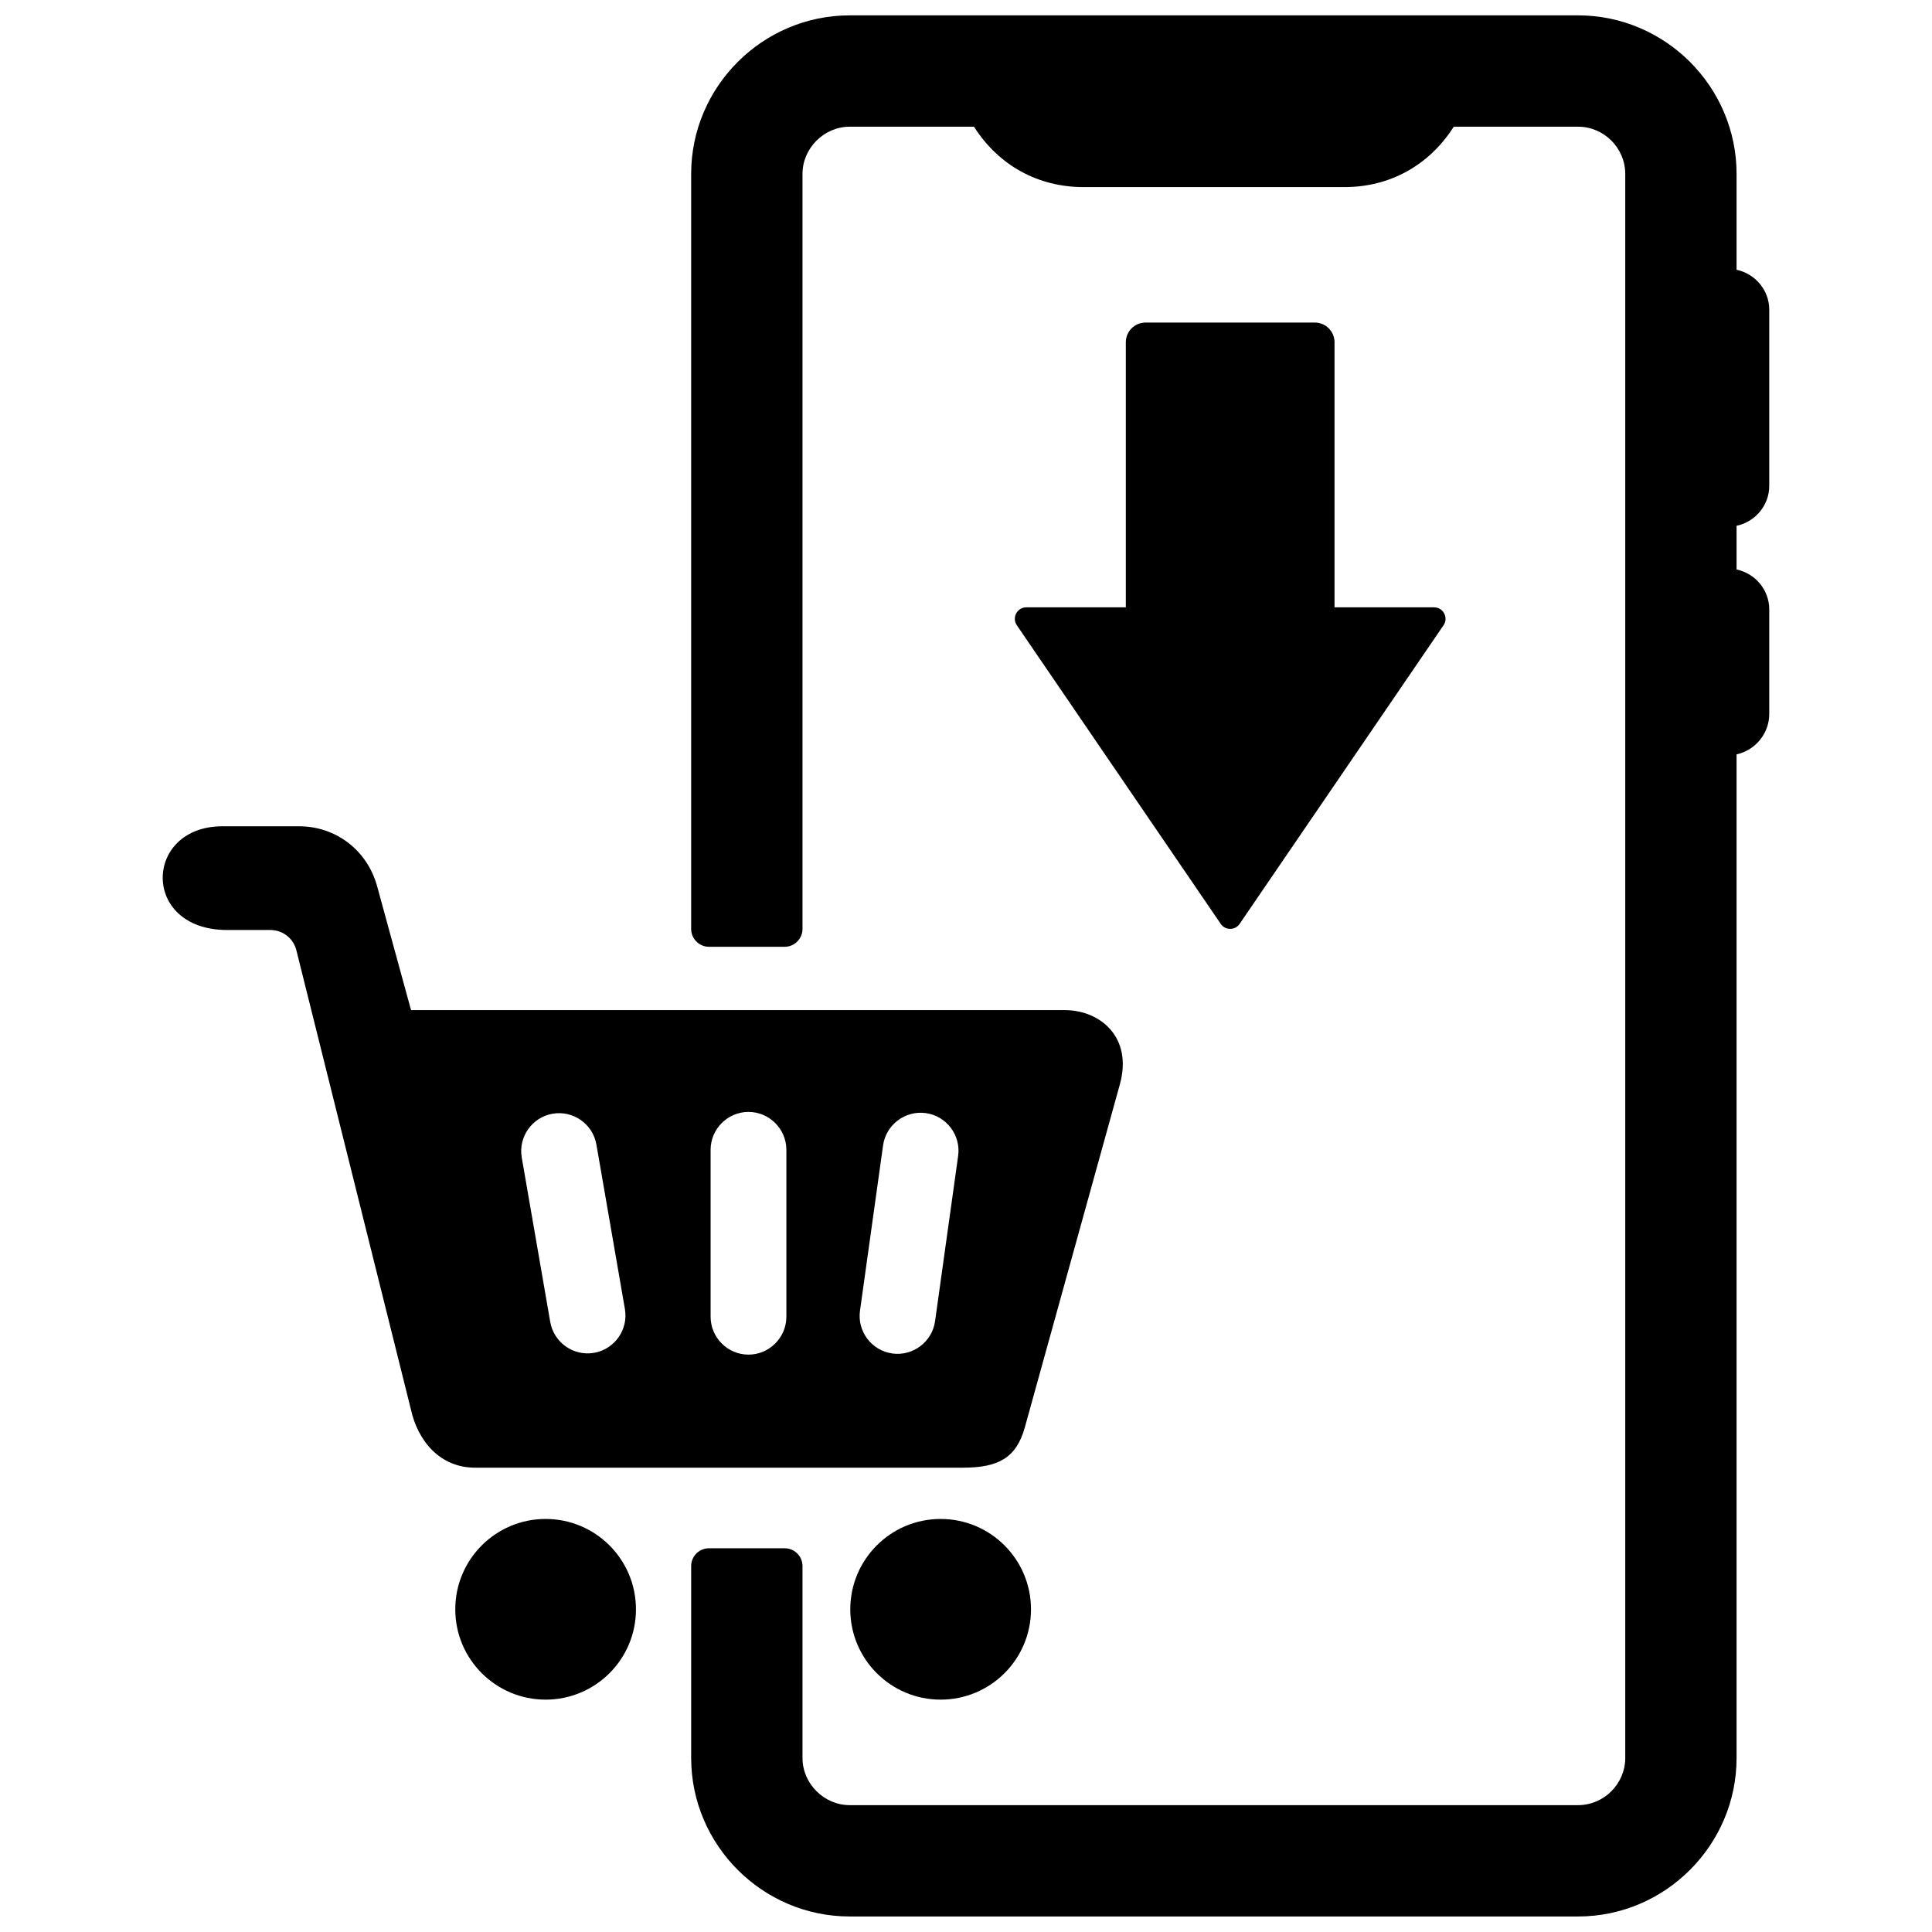 <?xml version="1.0" encoding="UTF-8"?>
<!-- Uploaded to: ICON Repo, www.svgrepo.com, Generator: ICON Repo Mixer Tools -->
<svg width="800px" height="800px" version="1.1" viewBox="144 144 512 512" xmlns="http://www.w3.org/2000/svg">
 <defs>
  <clipPath id="a">
   <path d="m187 148.09h426v503.81h-426z"/>
  </clipPath>
 </defs>
 <g clip-path="url(#a)">
  <path d="m604.21 215.49c4.902 1.039 8.66 5.375 8.66 10.586v46.68c0 5.211-3.754 9.547-8.66 10.586v11.578c4.902 1.031 8.66 5.367 8.66 10.586v27.719c0 5.211-3.746 9.629-8.66 10.691v265.96c0 23.098-18.91 42.012-42.012 42.012h-193.02c-23.105 0-42.012-18.918-42.012-42.012v-50.852c0-2.598 2.117-4.715 4.723-4.715h20.059c2.606 0 4.723 2.117 4.723 4.715v50.852c0 6.809 5.707 12.508 12.508 12.508h193.02c6.863 0 12.508-5.652 12.508-12.508v-419.79c0-6.863-5.644-12.508-12.508-12.508h-32.93l-0.148 0.219c-6.473 10.043-16.816 15.785-28.781 15.785h-69.203c-12.012 0-22.379-5.699-28.906-15.824l-0.109-0.18h-32.945c-6.801 0-12.508 5.699-12.508 12.508v200.1c0 2.598-2.117 4.723-4.723 4.723h-20.059c-2.606 0-4.723-2.125-4.723-4.723v-200.1c0-23.105 18.91-42.012 42.012-42.012h193.02c23.105 0 42.012 18.91 42.012 42.012zm-351.27 196.2h173.22c9.359 0 18.082 7.141 14.617 19.672l-25.176 90.875c-2.273 8.203-7.117 10.715-16.469 10.715h-129.21c-9.352 0-15.184-7.102-17.02-15.406l-30.348-121.67c-0.805-3.227-3.613-5.414-6.926-5.414h-11.422c-22.969 0-22.168-27.488-1.258-27.488h20.285c9.84 0 18.113 6.406 20.711 15.895l8.988 32.828zm244.73-106.74h26.363c1.156 0 2.148 0.598 2.691 1.621 0.543 1.023 0.473 2.18-0.18 3.141l-54.02 79.113c-0.582 0.859-1.473 1.332-2.512 1.332-1.039 0-1.93-0.473-2.512-1.332l-54.02-79.113c-0.652-0.961-0.715-2.117-0.18-3.141 0.543-1.023 1.535-1.621 2.691-1.621h26.363v-70.25c0-2.875 2.348-5.219 5.219-5.219h44.863c2.883 0 5.227 2.348 5.227 5.219v70.25zm-209.07 241.59c13.227 0 23.938 10.723 23.938 23.945 0 13.219-10.715 23.938-23.938 23.938-13.227 0-23.945-10.723-23.945-23.938 0-13.227 10.723-23.945 23.945-23.945zm104.68 0c13.227 0 23.945 10.723 23.945 23.945 0 13.219-10.723 23.938-23.945 23.938-13.227 0-23.945-10.723-23.945-23.938 0-13.227 10.723-23.945 23.945-23.945zm-102.83-107.39c5.449-0.945 10.668 2.731 11.609 8.18l7.551 43.578c0.945 5.441-2.731 10.668-8.18 11.609-5.441 0.945-10.668-2.738-11.609-8.188l-7.551-43.578c-0.945-5.441 2.738-10.668 8.18-11.602zm10.98 63.371m87.93-63.535c5.473 0.762 9.32 5.856 8.559 11.336l-6.117 43.809c-0.762 5.473-5.863 9.32-11.336 8.559v-0.008c-5.473-0.762-9.32-5.856-8.559-11.328l6.117-43.809c0.762-5.473 5.863-9.32 11.336-8.559zm-47.004-0.316c5.527 0 10.043 4.527 10.043 10.043v44.234c0 5.519-4.519 10.043-10.043 10.043-5.519 0-10.035-4.527-10.035-10.043v-44.234c0-5.519 4.519-10.043 10.035-10.043z" fill-rule="evenodd"/>
 </g>
</svg>